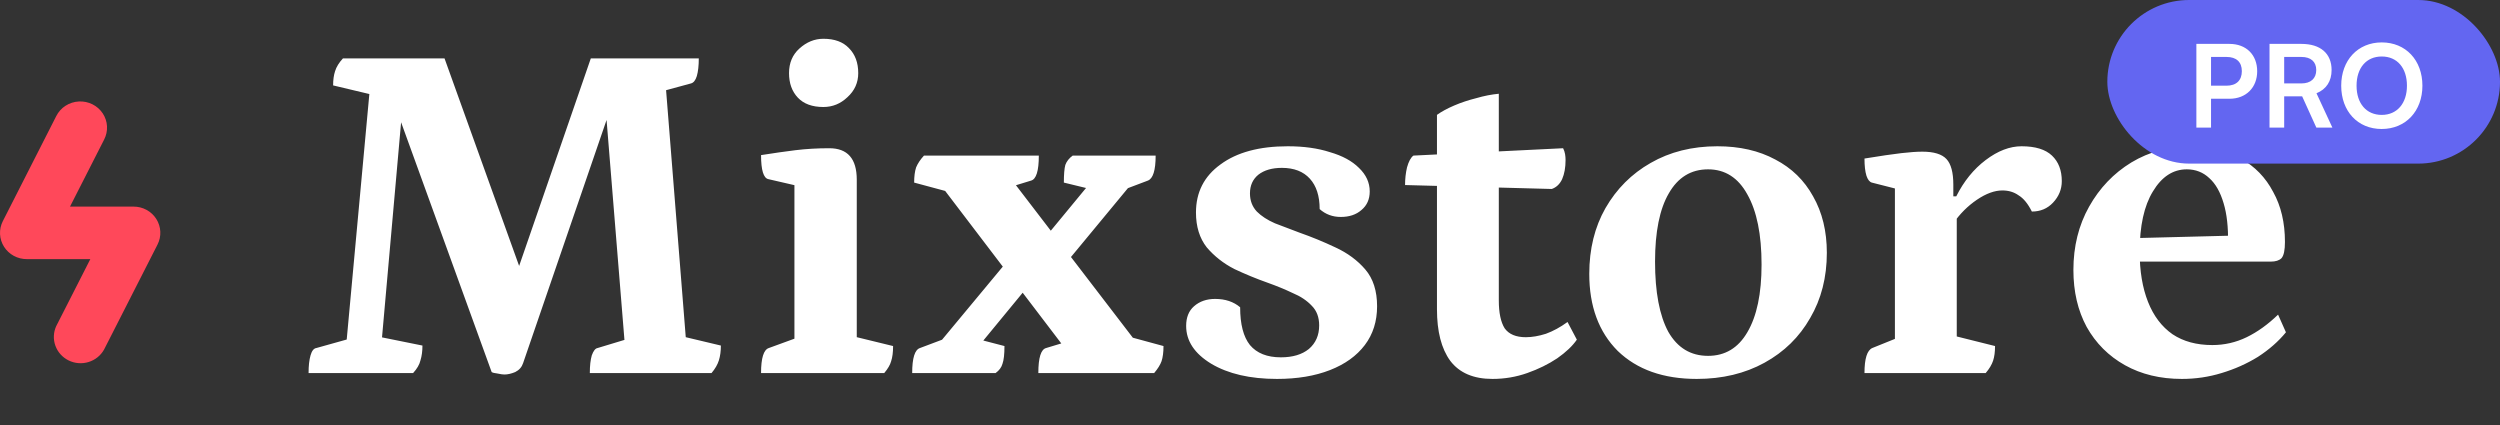 <svg width="764" height="130" viewBox="0 0 764 130" fill="none" xmlns="http://www.w3.org/2000/svg">
<rect x="0" y="0" width="764" height="130" fill="#333333" stroke="none"/>
<path d="M154.15 114.45C153.65 114.45 152.95 114.35 152.05 114.15C151.15 114.05 150.55 113.9 150.25 113.7L118.6 26.4H123.55L116.35 107.55L115 102.75L129.1 105.6C129.1 107.3 128.9 108.8 128.5 110.1C128.2 111.4 127.45 112.7 126.25 114H94.3C94.3 111.8 94.5 110 94.9 108.6C95.3 107.2 95.9 106.45 96.7 106.35L107.95 103.2L105.55 108.15L113.35 23.55L114.4 29.1L101.8 26.1C101.8 24.4 102 22.95 102.4 21.75C102.8 20.45 103.6 19.15 104.8 17.85H135.85L162.7 92.55H154.75L180.55 17.85H213.55C213.55 20.05 213.35 21.85 212.95 23.25C212.55 24.55 211.95 25.3 211.15 25.5L199 28.8L203.2 23.1L209.95 107.85L207.7 102.6L220.3 105.6C220.3 107.3 220.1 108.8 219.7 110.1C219.3 111.4 218.55 112.7 217.45 114H180.25C180.25 111.8 180.45 110 180.85 108.6C181.35 107.2 181.95 106.45 182.65 106.35L194.05 102.9L191.2 108.45L184.45 25.35H189.25L159.85 111C159.45 112.2 158.65 113.1 157.45 113.7C156.25 114.2 155.15 114.45 154.15 114.45ZM232.578 114C232.578 109.4 233.378 106.85 234.978 106.35L244.428 102.9L242.778 105.15V54.75L244.578 57L234.828 54.75C233.328 54.45 232.578 52 232.578 47.4C236.378 46.8 239.878 46.3 243.078 45.9C246.378 45.5 249.828 45.3 253.428 45.3C259.028 45.3 261.828 48.5 261.828 54.9V104.7L260.028 102.6L272.928 105.75C272.928 107.65 272.728 109.2 272.328 110.4C272.028 111.5 271.328 112.7 270.228 114H232.578ZM251.628 32.7C248.228 32.7 245.628 31.75 243.828 29.85C242.028 27.95 241.128 25.45 241.128 22.35C241.128 19.25 242.178 16.75 244.278 14.85C246.478 12.85 248.928 11.85 251.628 11.85C255.028 11.85 257.628 12.8 259.428 14.7C261.328 16.6 262.278 19.15 262.278 22.35C262.278 25.25 261.178 27.7 258.978 29.7C256.878 31.7 254.428 32.7 251.628 32.7ZM317.315 114C317.315 109.3 318.115 106.75 319.715 106.35L331.115 102.9L326.765 108.15L287.015 55.95L293.315 59.55L279.365 55.8C279.365 53.9 279.565 52.35 279.965 51.15C280.465 49.95 281.265 48.75 282.365 47.55H317.465C317.465 52.25 316.665 54.8 315.065 55.2L303.815 58.65L308.015 53.4L347.915 105.45L341.765 102L355.565 105.75C355.565 107.65 355.365 109.2 354.965 110.4C354.565 111.5 353.815 112.7 352.715 114H317.315ZM278.765 114C278.765 109.4 279.565 106.85 281.165 106.35L293.915 101.55L284.915 107.4L309.215 78.15L315.665 85.65L295.415 110.25L296.015 102.9L306.965 105.75C306.965 108.25 306.765 110.05 306.365 111.15C306.065 112.25 305.365 113.2 304.265 114H278.765ZM323.765 82.8L317.165 75.3L336.965 51.3L336.215 58.5L325.115 55.8C325.115 53.3 325.265 51.5 325.565 50.4C325.965 49.3 326.715 48.35 327.815 47.55H353.165C353.165 52.05 352.365 54.6 350.765 55.2L338.465 59.85L347.465 54.15L323.765 82.8ZM390.238 115.8C382.038 115.8 375.338 114.25 370.138 111.15C365.038 108.05 362.488 104.2 362.488 99.6C362.488 97 363.288 95 364.888 93.6C366.588 92.1 368.738 91.35 371.338 91.35C374.438 91.35 376.988 92.2 378.988 93.9C378.988 99.1 379.988 102.95 381.988 105.45C384.088 107.95 387.238 109.2 391.438 109.2C395.038 109.2 397.888 108.35 399.988 106.65C402.088 104.85 403.138 102.45 403.138 99.45C403.138 96.95 402.388 94.95 400.888 93.45C399.388 91.85 397.438 90.55 395.038 89.55C392.738 88.45 390.188 87.4 387.388 86.4C383.988 85.2 380.588 83.8 377.188 82.2C373.888 80.5 371.088 78.3 368.788 75.6C366.588 72.8 365.488 69.25 365.488 64.95C365.488 58.75 367.988 53.85 372.988 50.25C377.988 46.55 384.838 44.7 393.538 44.7C398.438 44.7 402.738 45.3 406.438 46.5C410.238 47.6 413.188 49.2 415.288 51.3C417.488 53.4 418.588 55.8 418.588 58.5C418.588 60.9 417.738 62.8 416.038 64.2C414.438 65.6 412.338 66.3 409.738 66.3C407.238 66.3 405.088 65.5 403.288 63.9C403.288 59.9 402.288 56.8 400.288 54.6C398.288 52.4 395.438 51.3 391.738 51.3C388.738 51.3 386.338 52 384.538 53.4C382.838 54.8 381.988 56.7 381.988 59.1C381.988 61.3 382.688 63.15 384.088 64.65C385.488 66.05 387.338 67.25 389.638 68.25C392.038 69.15 394.538 70.1 397.138 71.1C400.838 72.4 404.488 73.9 408.088 75.6C411.788 77.3 414.838 79.55 417.238 82.35C419.638 85.15 420.838 88.9 420.838 93.6C420.838 98.2 419.588 102.15 417.088 105.45C414.588 108.75 411.038 111.3 406.438 113.1C401.838 114.9 396.438 115.8 390.238 115.8ZM456.086 115.8C450.286 115.8 445.986 113.95 443.186 110.25C440.486 106.55 439.136 101.3 439.136 94.5V35.1C440.536 34.1 442.286 33.15 444.386 32.25C446.486 31.35 448.736 30.6 451.136 30C453.536 29.3 455.836 28.85 458.036 28.65V91.8C458.036 95.6 458.636 98.45 459.836 100.35C461.136 102.15 463.286 103.05 466.286 103.05C468.186 103.05 470.236 102.7 472.436 102C474.636 101.2 476.836 100 479.036 98.4L481.886 103.8C480.586 105.7 478.586 107.6 475.886 109.5C473.186 111.3 470.136 112.8 466.736 114C463.336 115.2 459.786 115.8 456.086 115.8ZM474.236 57.75L429.386 56.55C429.386 54.65 429.586 52.85 429.986 51.15C430.486 49.35 431.136 48.15 431.936 47.55L477.686 45.3C477.986 45.9 478.186 46.5 478.286 47.1C478.386 47.7 478.436 48.3 478.436 48.9C478.436 51.2 478.086 53.15 477.386 54.75C476.686 56.25 475.636 57.25 474.236 57.75ZM518.532 115.8C508.332 115.8 500.282 112.95 494.382 107.25C488.582 101.45 485.682 93.6 485.682 83.7C485.682 76.1 487.332 69.4 490.632 63.6C494.032 57.7 498.632 53.1 504.432 49.8C510.332 46.4 517.132 44.7 524.832 44.7C531.632 44.7 537.532 46.05 542.532 48.75C547.532 51.35 551.382 55.1 554.082 60C556.882 64.9 558.282 70.65 558.282 77.25C558.282 84.75 556.582 91.4 553.182 97.2C549.882 103 545.232 107.55 539.232 110.85C533.232 114.15 526.332 115.8 518.532 115.8ZM521.982 108.75C527.182 108.75 531.182 106.35 533.982 101.55C536.882 96.65 538.332 89.75 538.332 80.85C538.332 71.65 536.882 64.5 533.982 59.4C531.182 54.3 527.182 51.75 521.982 51.75C516.782 51.75 512.782 54.2 509.982 59.1C507.182 63.9 505.782 70.85 505.782 79.95C505.782 89.25 507.132 96.4 509.832 101.4C512.632 106.3 516.682 108.75 521.982 108.75ZM569.785 114C569.785 109.6 570.585 107.05 572.185 106.35L580.735 102.9L579.085 105.45V55.8L580.885 58.05L572.035 55.8C571.335 55.6 570.785 54.9 570.385 53.7C569.985 52.4 569.785 50.65 569.785 48.45C574.685 47.65 578.435 47.1 581.035 46.8C583.635 46.5 585.785 46.35 587.485 46.35C590.985 46.35 593.435 47.1 594.835 48.6C596.235 50.1 596.935 52.7 596.935 56.4V61.5L595.585 60H597.835C600.135 55.4 603.135 51.7 606.835 48.9C610.535 46.1 614.185 44.7 617.785 44.7C621.985 44.7 625.085 45.65 627.085 47.55C629.085 49.45 630.085 52.05 630.085 55.35C630.085 57.85 629.185 60.05 627.385 61.95C625.685 63.75 623.535 64.65 620.935 64.65C619.735 62.25 618.385 60.6 616.885 59.7C615.485 58.7 613.835 58.2 611.935 58.2C609.535 58.2 606.935 59.15 604.135 61.05C601.335 62.95 598.935 65.35 596.935 68.25L597.985 64.65V105.6L595.885 102.3L609.685 105.75C609.685 107.55 609.485 109.05 609.085 110.25C608.685 111.45 607.935 112.7 606.835 114H569.785ZM666.781 115.8C660.181 115.8 654.381 114.4 649.381 111.6C644.381 108.8 640.481 104.9 637.681 99.9C634.981 94.9 633.631 89.1 633.631 82.5C633.631 75.3 635.231 68.85 638.431 63.15C641.631 57.45 645.931 52.95 651.331 49.65C656.831 46.35 662.931 44.7 669.631 44.7C675.431 44.7 680.481 45.95 684.781 48.45C689.081 50.85 692.381 54.25 694.681 58.65C697.081 62.95 698.281 68.05 698.281 73.95C698.281 76.45 697.931 78.1 697.231 78.9C696.531 79.6 695.431 79.95 693.931 79.95H647.131V72.9L682.531 72L680.881 74.25C680.981 69.45 680.531 65.4 679.531 62.1C678.531 58.7 677.081 56.15 675.181 54.45C673.281 52.65 670.981 51.75 668.281 51.75C664.081 51.75 660.631 54 657.931 58.5C655.231 62.9 653.881 69.05 653.881 76.95C653.881 82.85 654.731 87.95 656.431 92.25C658.131 96.55 660.631 99.85 663.931 102.15C667.231 104.35 671.281 105.45 676.081 105.45C679.781 105.45 683.281 104.65 686.581 103.05C689.881 101.45 693.081 99.15 696.181 96.15L698.581 101.55C696.281 104.35 693.431 106.85 690.031 109.05C686.631 111.15 682.931 112.8 678.931 114C675.031 115.2 670.981 115.8 666.781 115.8Z" fill="white"/>
<path d="M20.02 32.324C21.24 31.534 22.653 31.081 24.112 31.011H24.121C25.553 30.936 26.981 31.234 28.259 31.874C29.537 32.514 30.621 33.473 31.401 34.656C32.182 35.839 32.631 37.203 32.703 38.611C32.776 40.019 32.469 41.42 31.814 42.675L21.396 63.139H40.78C42.176 63.129 43.551 63.471 44.774 64.131C45.997 64.792 47.027 65.751 47.765 66.914C48.503 68.078 48.925 69.408 48.991 70.778C49.057 72.148 48.763 73.511 48.139 74.738L31.806 106.818C30.792 108.642 29.098 110.009 27.079 110.631C25.061 111.254 22.875 111.083 20.982 110.155C19.089 109.227 17.635 107.614 16.927 105.656C16.22 103.697 16.312 101.545 17.186 99.651L27.604 79.187H8.203C6.809 79.194 5.436 78.851 4.215 78.189C2.995 77.526 1.967 76.568 1.231 75.405C0.494 74.241 0.074 72.912 0.009 71.544C-0.056 70.175 0.237 68.813 0.861 67.588L17.178 35.5C17.819 34.211 18.8 33.114 20.02 32.324Z" fill="#FF485A"/>
<rect x="644" width="120" height="50" rx="25" fill="#6366F1"/>
<path d="M681.326 30.18H675.691V39H671.211V13.415H681.326C686.471 13.415 689.796 16.775 689.796 21.78C689.796 26.715 686.436 30.18 681.326 30.18ZM680.451 17.405H675.691V26.19H680.381C683.461 26.19 685.106 24.545 685.106 21.745C685.106 18.945 683.426 17.405 680.451 17.405ZM698.045 39H693.565V13.415H703.33C709.14 13.415 712.535 16.355 712.535 21.395C712.535 24.825 710.925 27.275 707.915 28.5L712.78 39H707.88L703.54 29.445H698.045V39ZM698.045 17.405V25.49H703.33C706.165 25.49 707.845 23.985 707.845 21.395C707.845 18.84 706.165 17.405 703.33 17.405H698.045ZM740.289 26.19C740.289 33.96 735.179 39.42 727.829 39.42C720.514 39.42 715.474 33.995 715.474 26.19C715.474 18.42 720.549 12.96 727.864 12.96C735.179 12.96 740.289 18.385 740.289 26.19ZM735.564 26.19C735.564 20.73 732.554 17.265 727.864 17.265C723.174 17.265 720.164 20.73 720.164 26.19C720.164 31.65 723.174 35.115 727.864 35.115C732.554 35.115 735.564 31.58 735.564 26.19Z" fill="white"/>
</svg>
